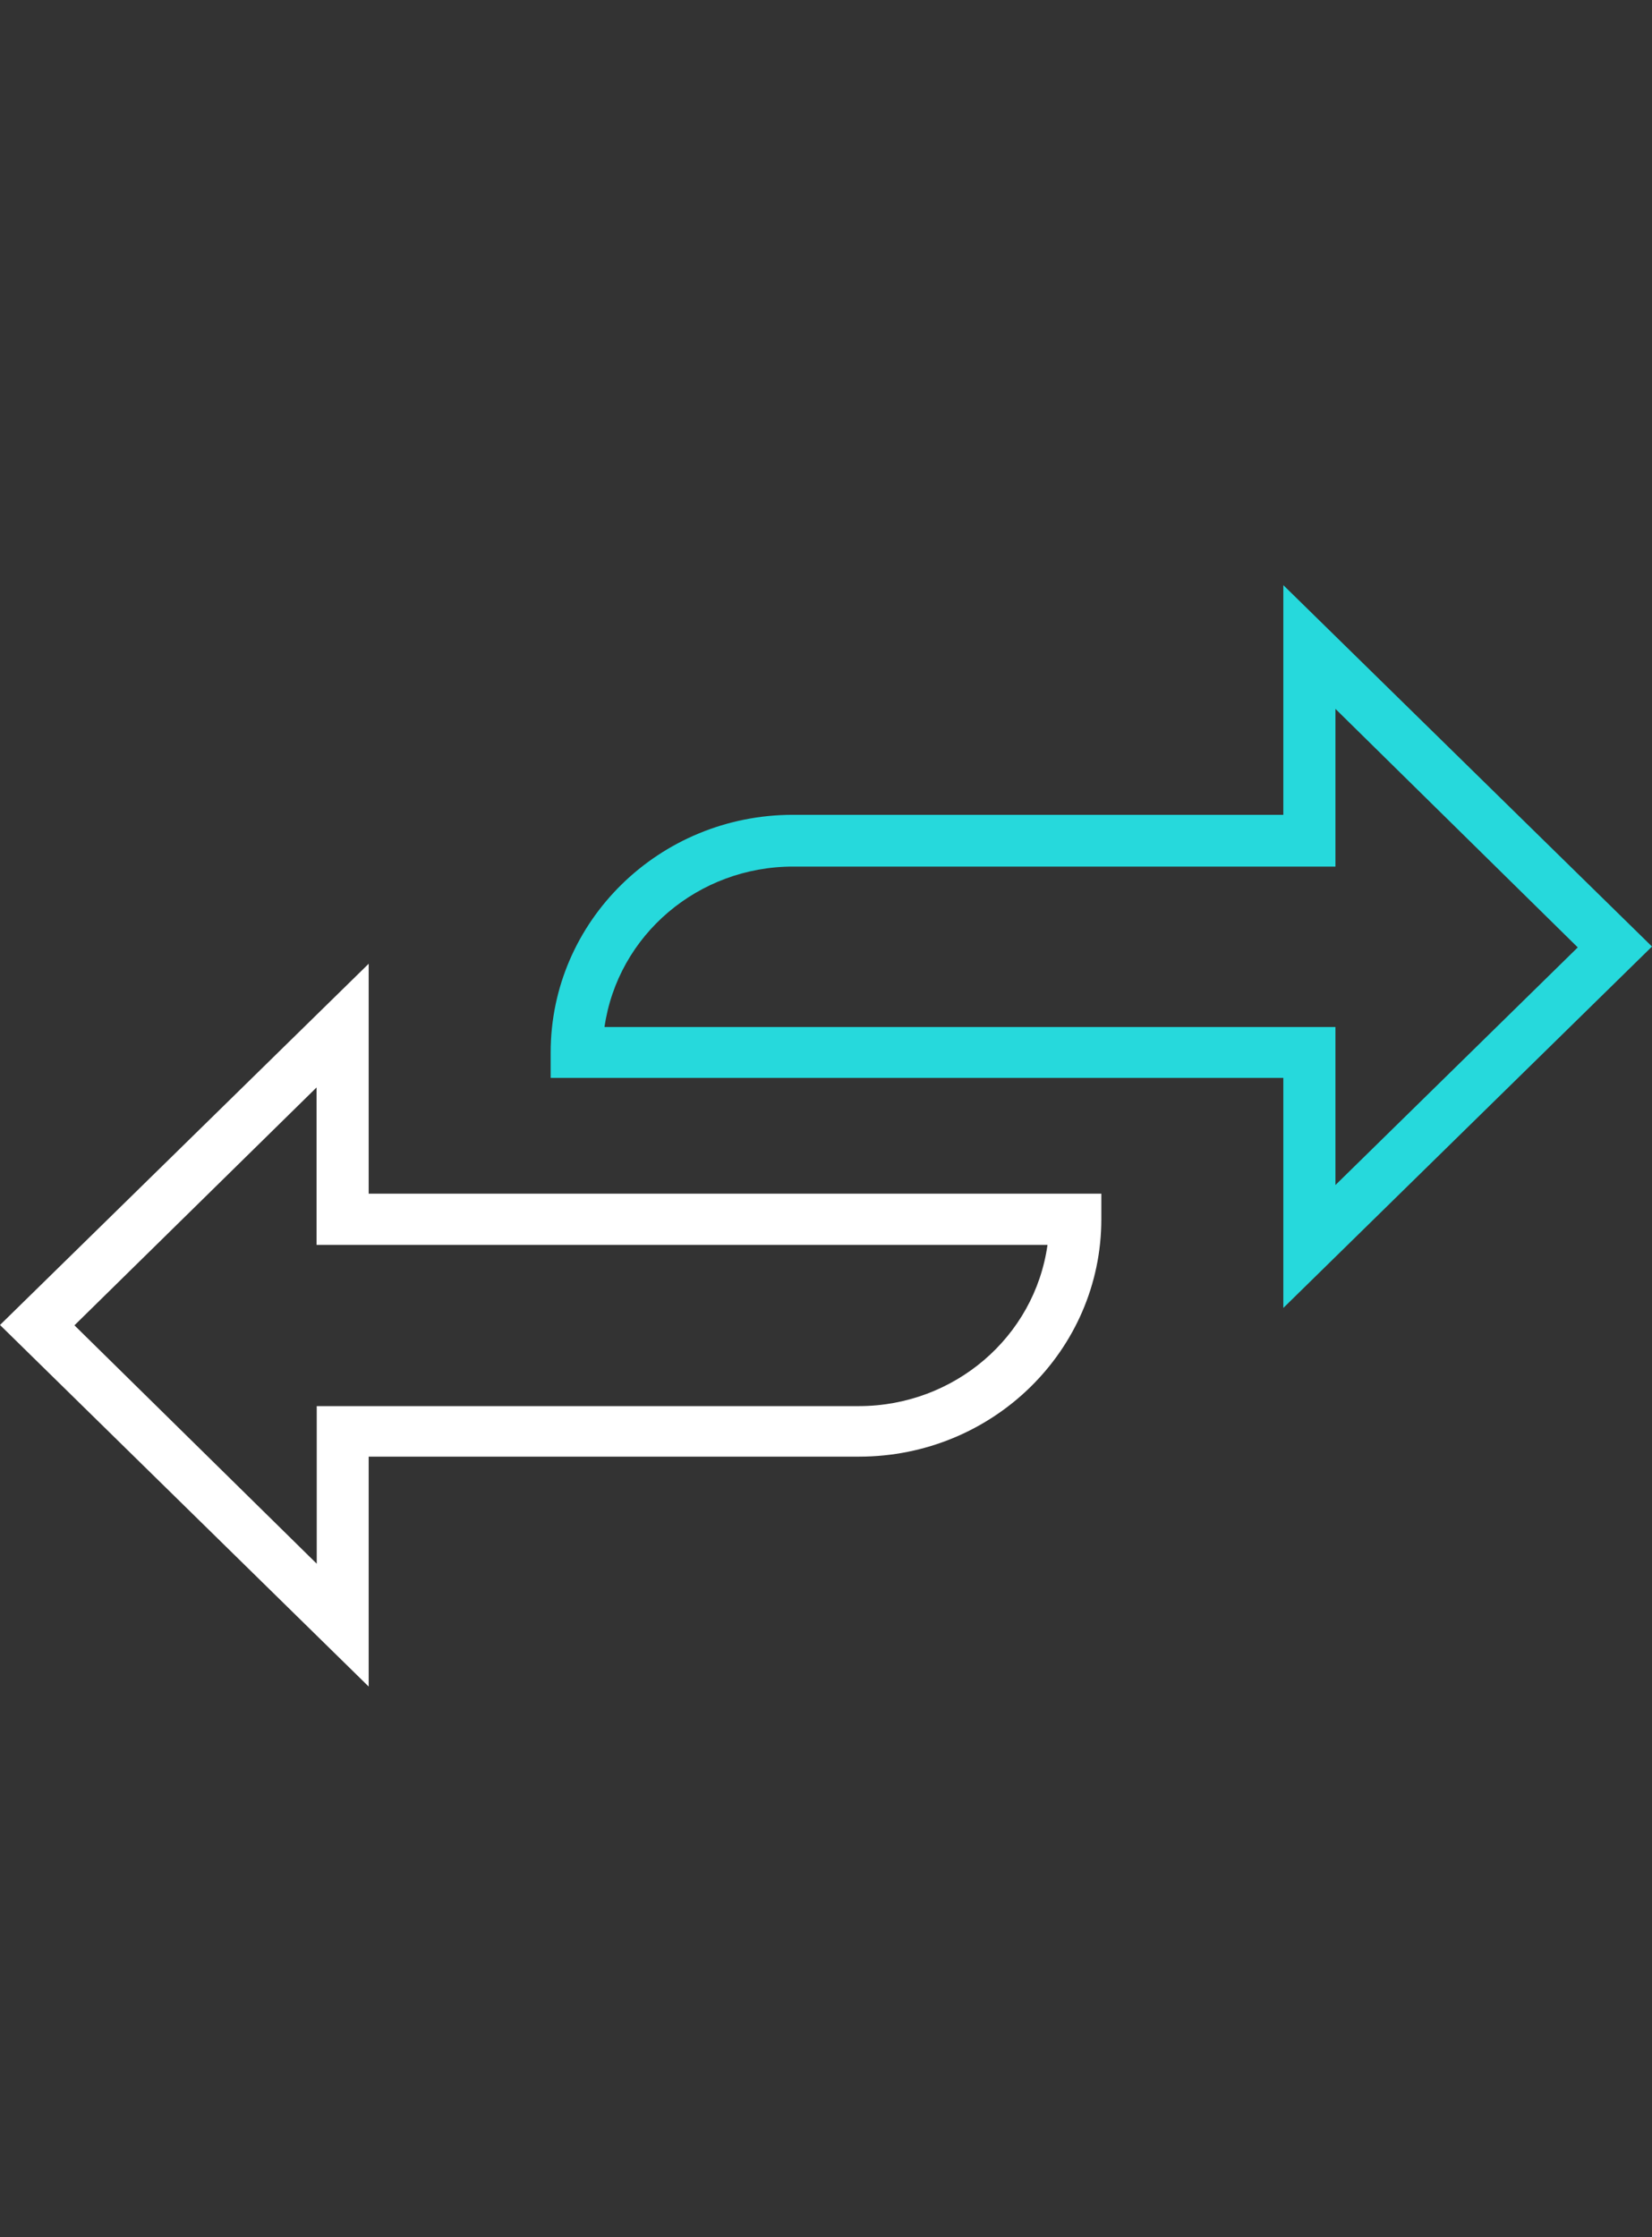 <?xml version="1.0" encoding="UTF-8"?> <svg xmlns="http://www.w3.org/2000/svg" width="48" height="65" viewBox="0 0 48 65"><rect x="0" y="0" width="48" height="65" fill="#333333" stroke="none"/><g fill="none" fill-rule="evenodd" transform="translate(0 17)"><path fill="#26D9DC" d="M37.288,21 L37.288,14.317 L16,14.317 L16,13.578 C16,9.764 19.153,6.673 23.041,6.673 L37.288,6.673 L37.288,0 L48,10.5 L37.288,21 Z M17.564,12.838 L38.802,12.838 L38.802,17.429 L45.843,10.525 L38.802,3.595 L38.802,8.177 L23.046,8.177 C20.29,8.175 17.951,10.162 17.564,12.838 Z"></path><path fill="#FFF" d="M10.712,32 L5.68434189e-14,21.495 L10.712,11 L10.712,17.68 L32,17.68 L32,18.419 C32,22.231 28.847,25.32 24.959,25.32 L10.712,25.32 L10.712,32 Z M2.163,21.505 L9.203,28.431 L9.203,23.852 L24.959,23.852 C27.72,23.849 30.059,21.851 30.436,19.168 L9.198,19.168 L9.198,14.594 L2.163,21.505 Z"></path></g></svg>